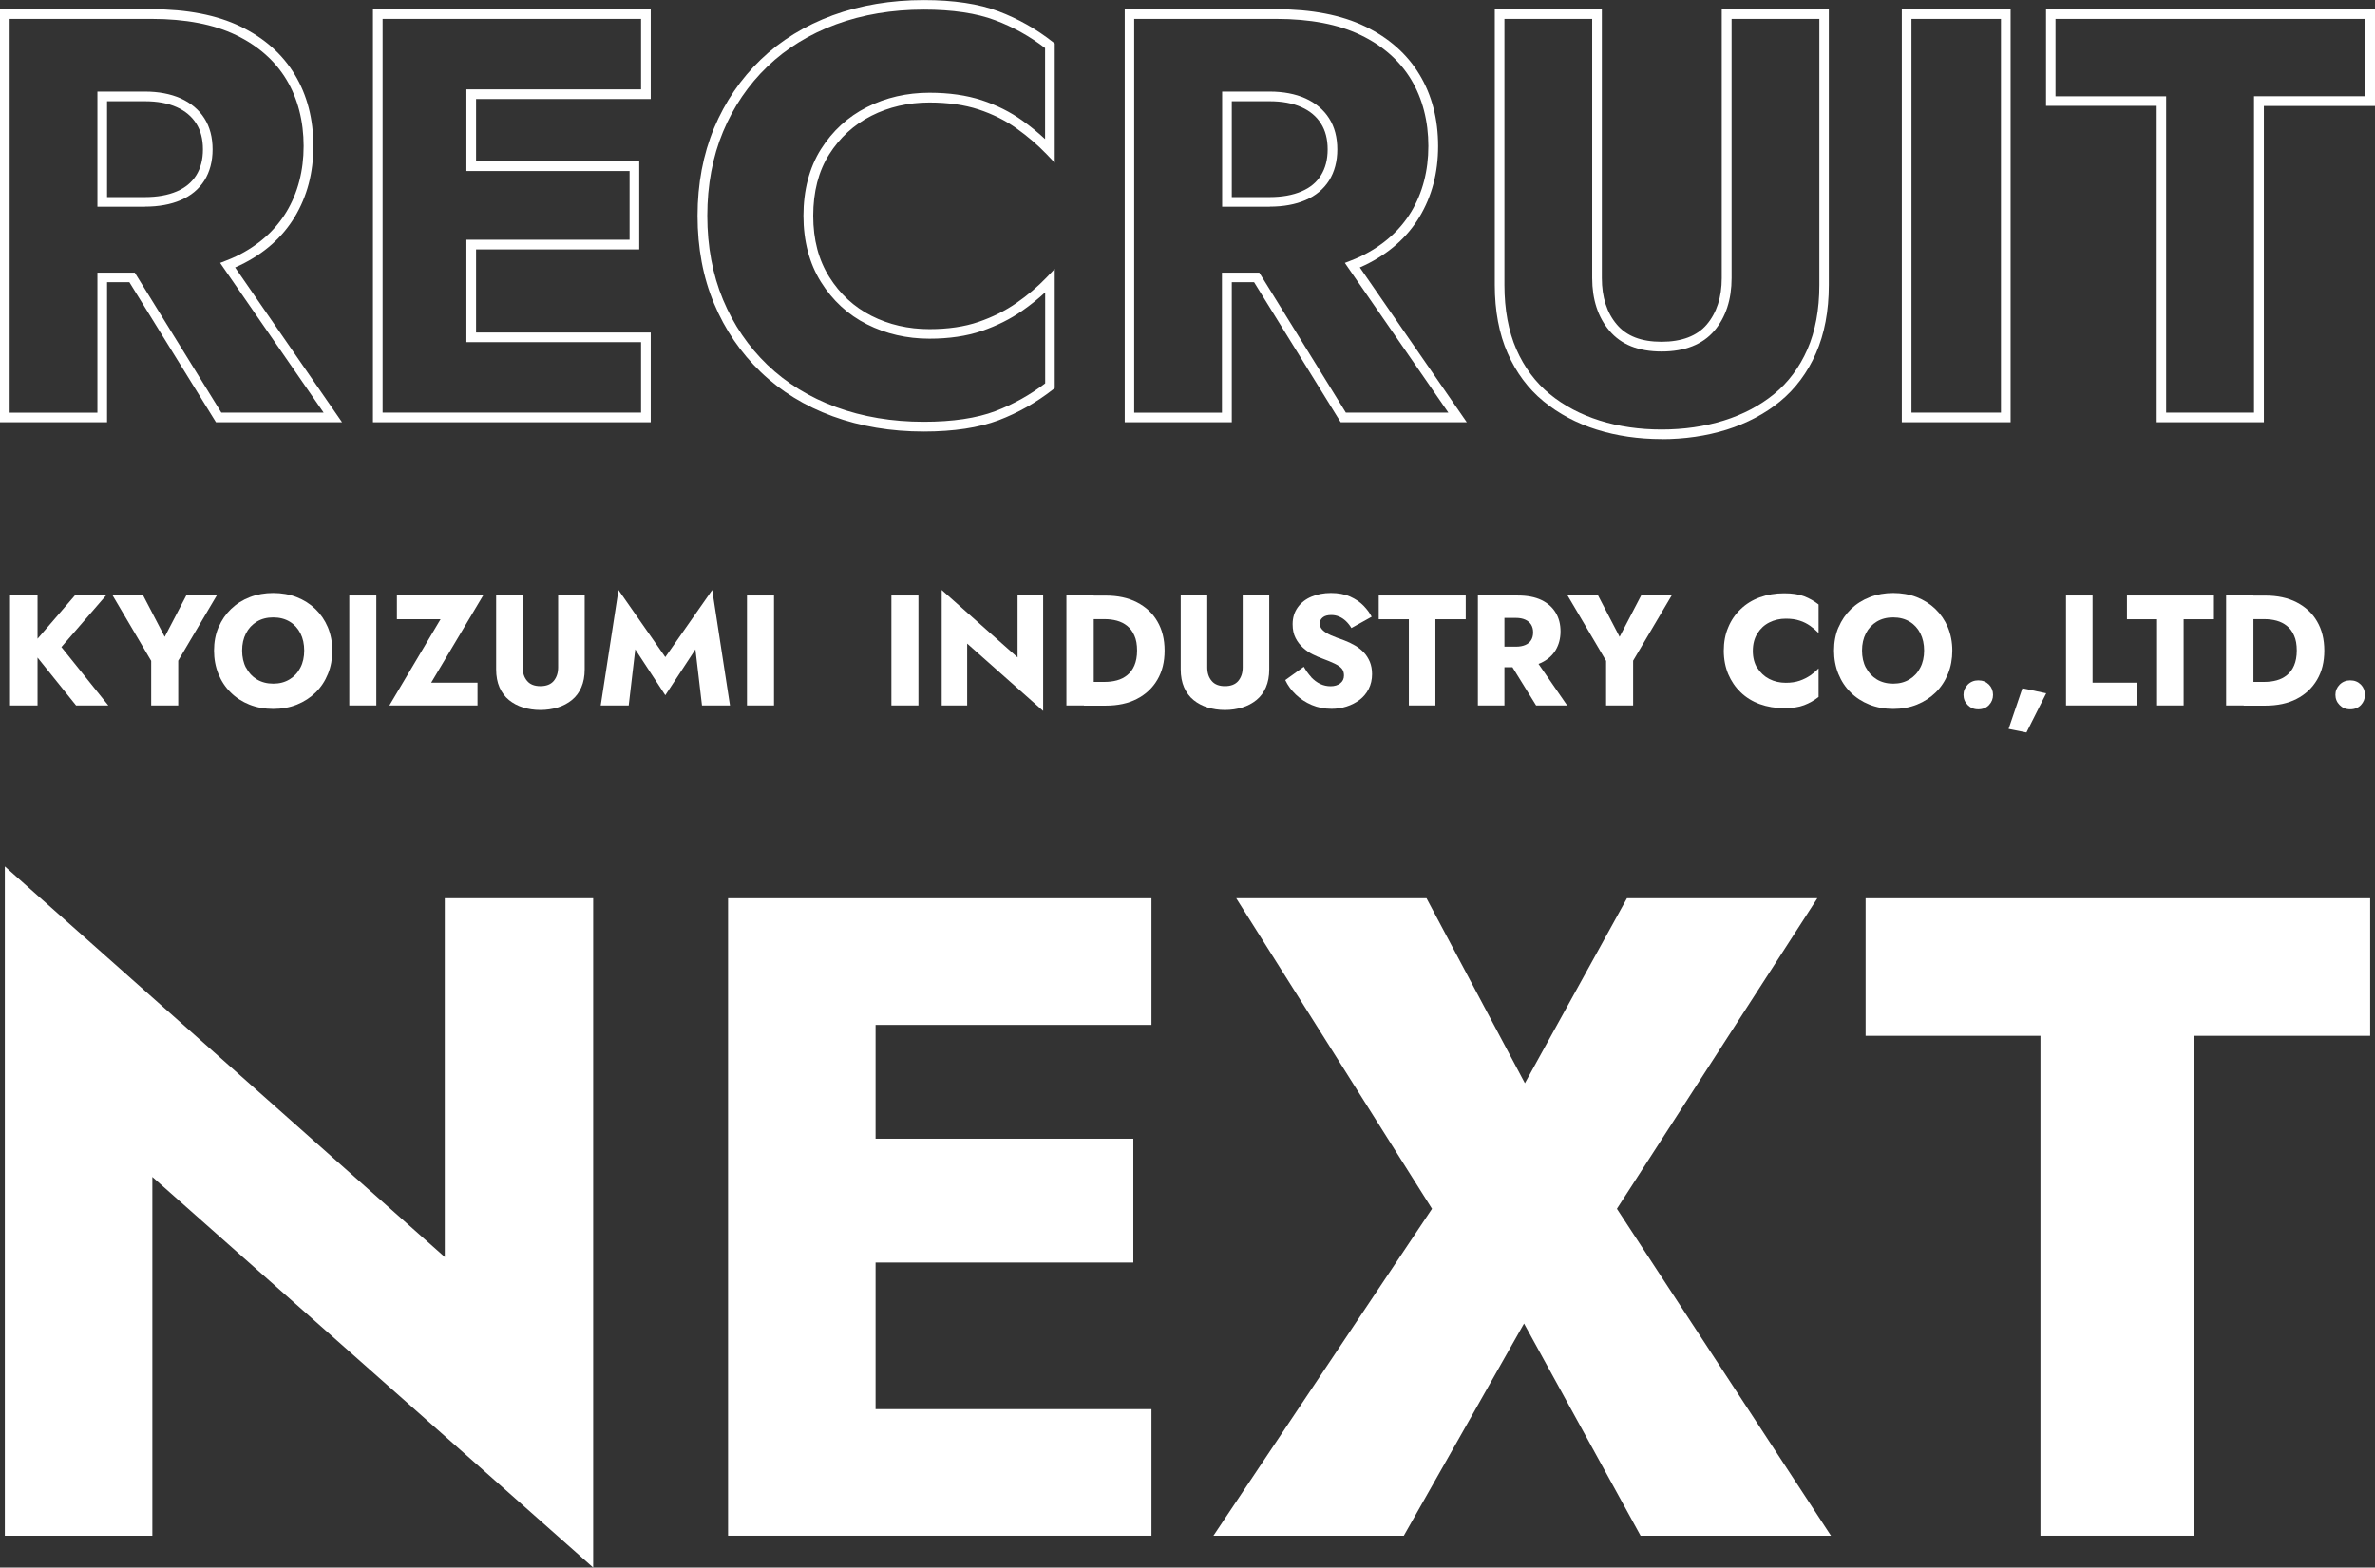 <?xml version="1.0" encoding="UTF-8"?><svg id="_レイヤー_2" xmlns="http://www.w3.org/2000/svg" viewBox="0 0 246 162.41"><rect x="0" y="0" width="246" height="162.41" fill="#333333" stroke="none"/><defs><style>.cls-1{fill:#fff;stroke-width:0px;}</style></defs><g id="_オブジェクト_"><path class="cls-1" d="M3.89,61.7v11.39H1.04v-11.39h2.85ZM10.98,61.7l-4.62,5.34,4.86,6.05h-3.34l-4.8-5.97,4.67-5.42h3.22Z"/><path class="cls-1" d="M22.45,61.7l-3.99,6.75v4.64h-2.8v-4.62l-3.99-6.77h3.16l2.23,4.28,2.23-4.28h3.16Z"/><path class="cls-1" d="M22.64,64.99c.31-.73.74-1.36,1.29-1.89.55-.53,1.2-.94,1.95-1.23.75-.29,1.56-.43,2.42-.43s1.69.14,2.43.43c.74.29,1.39.7,1.94,1.23.55.53.98,1.16,1.29,1.89.3.73.46,1.53.46,2.41s-.15,1.69-.45,2.42c-.3.74-.72,1.38-1.27,1.92-.55.54-1.2.96-1.94,1.26-.75.3-1.57.45-2.46.45s-1.72-.15-2.47-.45c-.75-.3-1.4-.72-1.94-1.26-.55-.54-.97-1.18-1.27-1.92-.3-.74-.45-1.55-.45-2.42s.15-1.68.46-2.41ZM25.49,69.18c.27.52.64.92,1.12,1.21.48.29,1.05.44,1.7.44s1.2-.15,1.68-.44c.48-.29.86-.7,1.12-1.21.27-.51.4-1.11.4-1.78s-.13-1.27-.39-1.78c-.26-.51-.63-.92-1.11-1.21-.48-.29-1.05-.44-1.71-.44s-1.22.15-1.7.44c-.48.29-.86.7-1.12,1.21-.27.52-.4,1.11-.4,1.78s.13,1.27.4,1.78Z"/><path class="cls-1" d="M38.98,61.7v11.39h-2.8v-11.39h2.8Z"/><path class="cls-1" d="M41.11,61.7h8.93l-5.38,9.03h4.8v2.36h-9.13l5.3-8.93h-4.52v-2.46Z"/><path class="cls-1" d="M54.14,61.7v7.45c0,.57.15,1.04.46,1.4.3.36.76.54,1.37.54s1.08-.18,1.38-.54c.3-.36.46-.82.46-1.4v-7.45h2.75v7.65c0,.72-.12,1.34-.35,1.87-.23.53-.56.97-.98,1.31-.42.34-.91.6-1.46.77-.56.17-1.16.26-1.8.26s-1.24-.09-1.79-.26c-.55-.17-1.04-.43-1.46-.77-.42-.34-.74-.78-.98-1.31-.23-.53-.35-1.15-.35-1.87v-7.65h2.75Z"/><path class="cls-1" d="M65.12,73.09h-2.9l1.84-11.96,4.85,6.95,4.86-6.95,1.84,11.96h-2.9l-.68-5.81-3.12,4.75-3.11-4.75-.68,5.81Z"/><path class="cls-1" d="M80.17,61.7v11.39h-2.8v-11.39h2.8Z"/><path class="cls-1" d="M95.13,61.7v11.39h-2.8v-11.39h2.8Z"/><path class="cls-1" d="M108.05,61.7v11.96l-7.87-6.98v6.41h-2.64v-11.96l7.86,6.98v-6.41h2.65Z"/><path class="cls-1" d="M113.29,61.7v11.39h-2.83v-11.39h2.83ZM112.28,73.09v-2.44h2.15c.43,0,.85-.05,1.26-.16.41-.11.76-.29,1.07-.54.31-.25.56-.58.74-1,.18-.42.28-.94.28-1.55s-.09-1.14-.28-1.55c-.18-.42-.43-.75-.74-1-.31-.25-.67-.43-1.07-.54-.41-.11-.83-.16-1.26-.16h-2.15v-2.44h2.25c1.25,0,2.33.23,3.24.7.91.47,1.62,1.12,2.11,1.97.5.85.75,1.85.75,3.03s-.25,2.17-.75,3.02c-.5.85-1.2,1.51-2.11,1.98-.91.47-1.99.7-3.24.7h-2.25Z"/><path class="cls-1" d="M125.05,61.7v7.45c0,.57.15,1.04.46,1.4.3.36.76.54,1.37.54s1.08-.18,1.38-.54c.3-.36.46-.82.46-1.4v-7.45h2.75v7.65c0,.72-.12,1.34-.35,1.87-.23.53-.56.97-.98,1.31-.42.34-.91.6-1.46.77-.56.17-1.16.26-1.8.26s-1.24-.09-1.79-.26c-.55-.17-1.04-.43-1.46-.77-.42-.34-.74-.78-.98-1.31-.23-.53-.35-1.15-.35-1.87v-7.65h2.75Z"/><path class="cls-1" d="M135.81,70.16c.29.3.6.54.94.7.34.16.7.24,1.08.24.4,0,.73-.1.99-.3.26-.2.39-.47.39-.82,0-.29-.08-.53-.23-.71-.15-.18-.4-.35-.73-.51-.34-.16-.78-.35-1.33-.55-.27-.1-.58-.23-.94-.41-.35-.17-.69-.4-1-.68-.31-.28-.58-.61-.78-1.01-.21-.4-.31-.88-.31-1.44,0-.67.18-1.25.53-1.74s.83-.86,1.43-1.11c.6-.25,1.27-.38,2.01-.38s1.42.12,1.98.37c.56.25,1.02.56,1.39.94.37.38.65.76.85,1.15l-2.1,1.17c-.16-.27-.35-.51-.56-.71-.21-.2-.44-.36-.7-.47-.25-.11-.53-.17-.82-.17-.39,0-.69.08-.89.25-.21.17-.31.38-.31.63s.1.49.3.68c.2.2.49.37.86.54.37.16.83.34,1.36.52.4.15.78.33,1.12.53.35.2.65.44.92.72.27.28.47.61.63.98.15.37.23.79.23,1.27,0,.57-.12,1.09-.35,1.54-.23.45-.55.83-.94,1.13-.4.3-.85.53-1.35.69-.5.16-1.02.24-1.55.24-.74,0-1.42-.13-2.06-.4-.63-.27-1.18-.63-1.65-1.08s-.83-.95-1.09-1.5l1.92-1.38c.23.41.49.77.77,1.07Z"/><path class="cls-1" d="M142.81,61.7h9.01v2.46h-3.14v8.93h-2.75v-8.93h-3.12v-2.46Z"/><path class="cls-1" d="M155.83,61.7v11.39h-2.75v-11.39h2.75ZM154.8,61.7h2.42c.98,0,1.79.16,2.44.47.65.31,1.14.75,1.48,1.31.34.56.5,1.21.5,1.94s-.17,1.37-.5,1.93c-.34.56-.83,1-1.48,1.31-.65.31-1.46.47-2.44.47h-2.42v-2.13h2.23c.37,0,.69-.06.95-.17.27-.11.47-.28.61-.5.14-.22.21-.49.21-.81s-.07-.58-.21-.81c-.14-.22-.34-.39-.61-.51-.27-.12-.58-.18-.95-.18h-2.23v-2.33ZM158.77,67.93l3.56,5.16h-3.22l-3.19-5.16h2.85Z"/><path class="cls-1" d="M173.15,61.7l-3.99,6.75v4.64h-2.8v-4.62l-3.99-6.77h3.16l2.23,4.28,2.23-4.28h3.16Z"/><path class="cls-1" d="M182.03,69.2c.31.5.73.89,1.24,1.15s1.08.39,1.7.39c.54,0,1.02-.07,1.43-.21.41-.14.78-.33,1.11-.55.33-.23.61-.47.86-.73v2.96c-.46.36-.95.64-1.5.85-.54.21-1.23.31-2.07.31-.91,0-1.75-.14-2.52-.42-.77-.28-1.43-.69-1.98-1.22-.55-.53-.98-1.16-1.29-1.89-.3-.73-.46-1.53-.46-2.42s.15-1.7.46-2.42c.3-.73.73-1.36,1.29-1.89.55-.53,1.21-.94,1.98-1.22.77-.28,1.61-.42,2.52-.42.84,0,1.52.1,2.07.31.54.21,1.04.49,1.5.85v2.96c-.25-.26-.54-.51-.86-.74-.33-.23-.69-.42-1.11-.55-.41-.14-.89-.2-1.43-.2-.62,0-1.18.13-1.7.39s-.93.64-1.24,1.14c-.31.5-.47,1.1-.47,1.81s.16,1.29.47,1.8Z"/><path class="cls-1" d="M190.44,64.99c.31-.73.74-1.36,1.29-1.89.55-.53,1.2-.94,1.95-1.23.75-.29,1.56-.43,2.42-.43s1.69.14,2.43.43c.74.29,1.39.7,1.94,1.23.55.53.98,1.16,1.29,1.89.3.73.46,1.53.46,2.41s-.15,1.69-.45,2.42c-.3.74-.72,1.38-1.27,1.92-.55.54-1.2.96-1.94,1.26-.75.3-1.57.45-2.46.45s-1.72-.15-2.47-.45c-.75-.3-1.4-.72-1.94-1.26-.55-.54-.97-1.18-1.27-1.92-.3-.74-.45-1.55-.45-2.42s.15-1.68.46-2.41ZM193.28,69.18c.27.52.64.92,1.12,1.21.48.29,1.05.44,1.7.44s1.2-.15,1.68-.44c.48-.29.86-.7,1.12-1.21.27-.51.4-1.11.4-1.78s-.13-1.27-.39-1.78c-.26-.51-.63-.92-1.11-1.21-.48-.29-1.05-.44-1.71-.44s-1.22.15-1.7.44c-.48.29-.86.7-1.12,1.21-.27.52-.4,1.11-.4,1.78s.13,1.27.4,1.78Z"/><path class="cls-1" d="M203.82,70.93c.29-.29.66-.44,1.09-.44.46,0,.82.15,1.11.44.28.29.42.65.42,1.06s-.14.76-.42,1.06c-.28.29-.65.44-1.11.44s-.8-.15-1.09-.44-.44-.65-.44-1.06.15-.76.44-1.06Z"/><path class="cls-1" d="M211.95,71.82l-2.05,4.07-1.85-.37,1.43-4.21,2.47.52Z"/><path class="cls-1" d="M216.75,61.7v9.03h4.57v2.36h-7.32v-11.39h2.75Z"/><path class="cls-1" d="M220.31,61.7h9.01v2.46h-3.14v8.93h-2.75v-8.93h-3.12v-2.46Z"/><path class="cls-1" d="M233.41,61.7v11.39h-2.83v-11.39h2.83ZM232.4,73.09v-2.44h2.15c.43,0,.85-.05,1.26-.16.41-.11.76-.29,1.07-.54.31-.25.56-.58.74-1,.18-.42.28-.94.28-1.55s-.09-1.14-.28-1.55c-.18-.42-.43-.75-.74-1-.31-.25-.67-.43-1.07-.54-.41-.11-.83-.16-1.26-.16h-2.15v-2.44h2.25c1.25,0,2.33.23,3.24.7.91.47,1.62,1.12,2.11,1.97.5.85.75,1.85.75,3.03s-.25,2.17-.75,3.02c-.5.85-1.2,1.51-2.11,1.98-.91.47-1.99.7-3.24.7h-2.25Z"/><path class="cls-1" d="M242.34,70.93c.29-.29.66-.44,1.09-.44.46,0,.82.15,1.11.44.28.29.42.65.42,1.06s-.14.76-.42,1.06c-.28.29-.65.44-1.11.44s-.8-.15-1.09-.44-.44-.65-.44-1.06.15-.76.44-1.06Z"/><path class="cls-1" d="M35.43,43.75h-13.06l-8.97-14.51h-2.31v14.51H0V.96h15.73c3.64,0,6.73.6,9.17,1.78,2.47,1.19,4.36,2.87,5.64,5,1.28,2.12,1.92,4.61,1.92,7.39s-.65,5.21-1.92,7.33c-1.28,2.13-3.18,3.81-5.64,5-.18.09-.37.17-.55.25l11.08,16.04ZM22.93,42.75h10.59l-10.72-15.51.59-.23c.37-.14.72-.29,1.06-.45h0c2.29-1.11,4.04-2.66,5.22-4.61,1.18-1.96,1.78-4.26,1.78-6.82s-.6-4.92-1.78-6.88c-1.18-1.96-2.94-3.51-5.22-4.61-2.31-1.12-5.25-1.68-8.74-1.68H1v40.8h9.09v-14.51h3.87l8.97,14.51ZM15.01,21.42h-4.92v-11.93h4.92c1.42,0,2.66.24,3.7.7,1.06.48,1.89,1.17,2.46,2.07.57.89.85,1.98.85,3.22s-.29,2.33-.85,3.22c-.57.9-1.4,1.59-2.46,2.04-1.03.44-2.28.67-3.69.67ZM11.09,20.42h3.92c1.28,0,2.39-.2,3.3-.59.88-.38,1.55-.93,2.01-1.66.46-.73.7-1.63.7-2.69s-.23-1.96-.7-2.69c-.46-.73-1.14-1.3-2.02-1.69-.91-.41-2.01-.61-3.29-.61h-3.92v9.93Z"/><path class="cls-1" d="M67.4,43.75h-28.77V.96h28.77v9.3h-18.09v6.46h16.9v9.12h-16.9v8.61h18.09v9.3ZM39.63,42.75h26.77v-7.3h-18.09v-10.61h16.9v-7.12h-16.9v-8.46h18.09V1.96h-26.77v40.8Z"/><path class="cls-1" d="M95.68,44.71c-3.39,0-6.56-.53-9.43-1.58-2.88-1.05-5.39-2.6-7.46-4.59-2.07-1.99-3.7-4.38-4.83-7.09-1.14-2.71-1.71-5.77-1.71-9.09s.58-6.37,1.71-9.09c1.14-2.72,2.76-5.1,4.83-7.09,2.07-1.99,4.58-3.53,7.46-4.59,2.87-1.05,6.04-1.58,9.43-1.58,3.11,0,5.72.39,7.76,1.17,2.03.77,3.92,1.84,5.62,3.18l.19.15v12.35l-.86-.9c-.89-.93-1.93-1.82-3.1-2.66-1.15-.82-2.47-1.48-3.93-1.96-1.46-.48-3.17-.72-5.1-.72-2.18,0-4.2.46-6.01,1.38-1.8.91-3.27,2.26-4.37,4-1.1,1.74-1.65,3.88-1.65,6.36s.56,4.57,1.66,6.33c1.1,1.76,2.57,3.12,4.37,4.03,1.81.92,3.83,1.38,6.01,1.38,1.93,0,3.64-.25,5.09-.75,1.46-.5,2.78-1.16,3.94-1.97,1.16-.81,2.2-1.69,3.09-2.62l.86-.9v12.35l-.19.15c-1.71,1.34-3.6,2.41-5.62,3.18-2.04.77-4.65,1.17-7.76,1.17ZM95.68,1c-3.27,0-6.33.51-9.08,1.52-2.75,1.01-5.14,2.48-7.11,4.37-1.97,1.89-3.52,4.17-4.6,6.76-1.08,2.59-1.63,5.52-1.63,8.7s.55,6.11,1.63,8.7c1.08,2.59,2.63,4.87,4.6,6.76,1.97,1.89,4.36,3.36,7.11,4.37,2.76,1.01,5.81,1.52,9.08,1.52,2.99,0,5.48-.37,7.41-1.1,1.86-.71,3.59-1.67,5.17-2.88v-9.43c-.72.67-1.52,1.31-2.38,1.91-1.23.86-2.64,1.56-4.19,2.09-1.56.53-3.38.8-5.42.8-2.34,0-4.51-.5-6.47-1.49-1.97-.99-3.57-2.47-4.77-4.39-1.2-1.92-1.81-4.23-1.81-6.86s.61-4.99,1.81-6.89c1.2-1.9,2.8-3.37,4.77-4.36,1.95-.99,4.13-1.49,6.47-1.49,2.03,0,3.85.26,5.41.77,1.55.51,2.97,1.22,4.2,2.1.86.61,1.65,1.26,2.37,1.93V4.98c-1.57-1.21-3.31-2.18-5.17-2.88-1.93-.73-4.42-1.1-7.41-1.1Z"/><path class="cls-1" d="M151.93,43.75h-13.06l-8.97-14.51h-2.31v14.51h-11.09V.96h15.73c3.64,0,6.73.6,9.17,1.78,2.47,1.19,4.36,2.87,5.64,5,1.28,2.12,1.92,4.61,1.92,7.39s-.65,5.21-1.92,7.33c-1.28,2.13-3.18,3.81-5.64,5-.18.09-.37.17-.55.25l11.08,16.04ZM139.43,42.75h10.59l-10.72-15.51.59-.23c.37-.14.72-.29,1.06-.45,2.29-1.11,4.04-2.66,5.22-4.61,1.18-1.96,1.78-4.26,1.78-6.82s-.6-4.91-1.78-6.88c-1.18-1.96-2.94-3.51-5.22-4.61-2.31-1.12-5.25-1.68-8.74-1.68h-14.73v40.8h9.09v-14.51h3.87l8.97,14.51ZM131.51,21.42h-4.92v-11.93h4.92c1.42,0,2.66.24,3.7.7,1.06.48,1.89,1.17,2.46,2.07.57.89.85,1.98.85,3.22s-.29,2.33-.85,3.22c-.57.9-1.4,1.59-2.46,2.04-1.03.44-2.28.67-3.69.67ZM127.59,20.42h3.92c1.28,0,2.39-.2,3.3-.59.89-.38,1.55-.92,2.01-1.66.46-.73.7-1.63.7-2.69s-.23-1.96-.7-2.69c-.46-.73-1.14-1.3-2.02-1.69-.91-.41-2.01-.61-3.29-.61h-3.92v9.93Z"/><path class="cls-1" d="M172.11,45.49c-2.39,0-4.65-.33-6.72-.98-2.08-.65-3.94-1.64-5.51-2.93-1.59-1.3-2.84-2.98-3.72-4.99h0c-.88-2-1.33-4.38-1.33-7.07V.96h11.09v27.85c0,1.98.52,3.6,1.55,4.81,1.02,1.21,2.54,1.79,4.63,1.79s3.68-.6,4.69-1.79c1.03-1.22,1.55-2.84,1.55-4.81V.96h11.09v28.57c0,2.69-.45,5.06-1.33,7.07-.88,2.01-2.14,3.69-3.72,4.99-1.57,1.29-3.44,2.27-5.54,2.93-2.09.65-4.36.98-6.75.98ZM155.83,1.96v27.57c0,2.55.42,4.79,1.24,6.67h0c.82,1.87,1.98,3.42,3.44,4.62,1.47,1.21,3.22,2.13,5.18,2.75,1.97.62,4.13.93,6.42.93s4.46-.31,6.45-.93c1.98-.62,3.73-1.54,5.21-2.75,1.46-1.2,2.62-2.75,3.44-4.62.82-1.88,1.24-4.12,1.24-6.67V1.96h-9.09v26.85c0,2.22-.6,4.06-1.79,5.46-1.21,1.42-3.05,2.15-5.46,2.15s-4.19-.72-5.4-2.15c-1.19-1.4-1.79-3.24-1.79-5.46V1.96h-9.09Z"/><path class="cls-1" d="M208.26,43.75h-11.27V.96h11.27v42.8ZM197.99,42.75h9.27V1.96h-9.27v40.8Z"/><path class="cls-1" d="M234.48,43.75h-11.09V10.97h-11.46V.96h34.08v10.02h-11.52v32.78ZM224.38,42.75h9.09V9.97h11.52V1.96h-32.08v8.02h11.46v32.78Z"/><polygon class="cls-1" points="46.07 130.24 .5 89.77 .5 159.11 15.78 159.11 15.78 121.94 61.44 162.41 61.44 93.07 46.07 93.07 46.07 130.24"/><polygon class="cls-1" points="85.97 93.07 75.41 93.07 75.41 159.11 85.97 159.11 90.69 159.11 119.27 159.11 119.27 146 90.69 146 90.69 130.81 117.39 130.81 117.39 117.98 90.69 117.98 90.69 106.19 119.27 106.19 119.27 93.07 90.69 93.07 85.97 93.07"/><polygon class="cls-1" points="188.24 93.07 168.52 93.07 157.95 112.23 147.76 93.07 128.05 93.07 148.33 125.24 125.69 159.11 145.41 159.11 157.86 137.13 169.93 159.11 189.65 159.11 167.48 125.24 188.24 93.07"/><polygon class="cls-1" points="193.24 93.07 193.24 107.32 211.35 107.32 211.35 159.11 227.29 159.11 227.29 107.32 245.5 107.32 245.5 93.07 193.24 93.07"/></g></svg>
